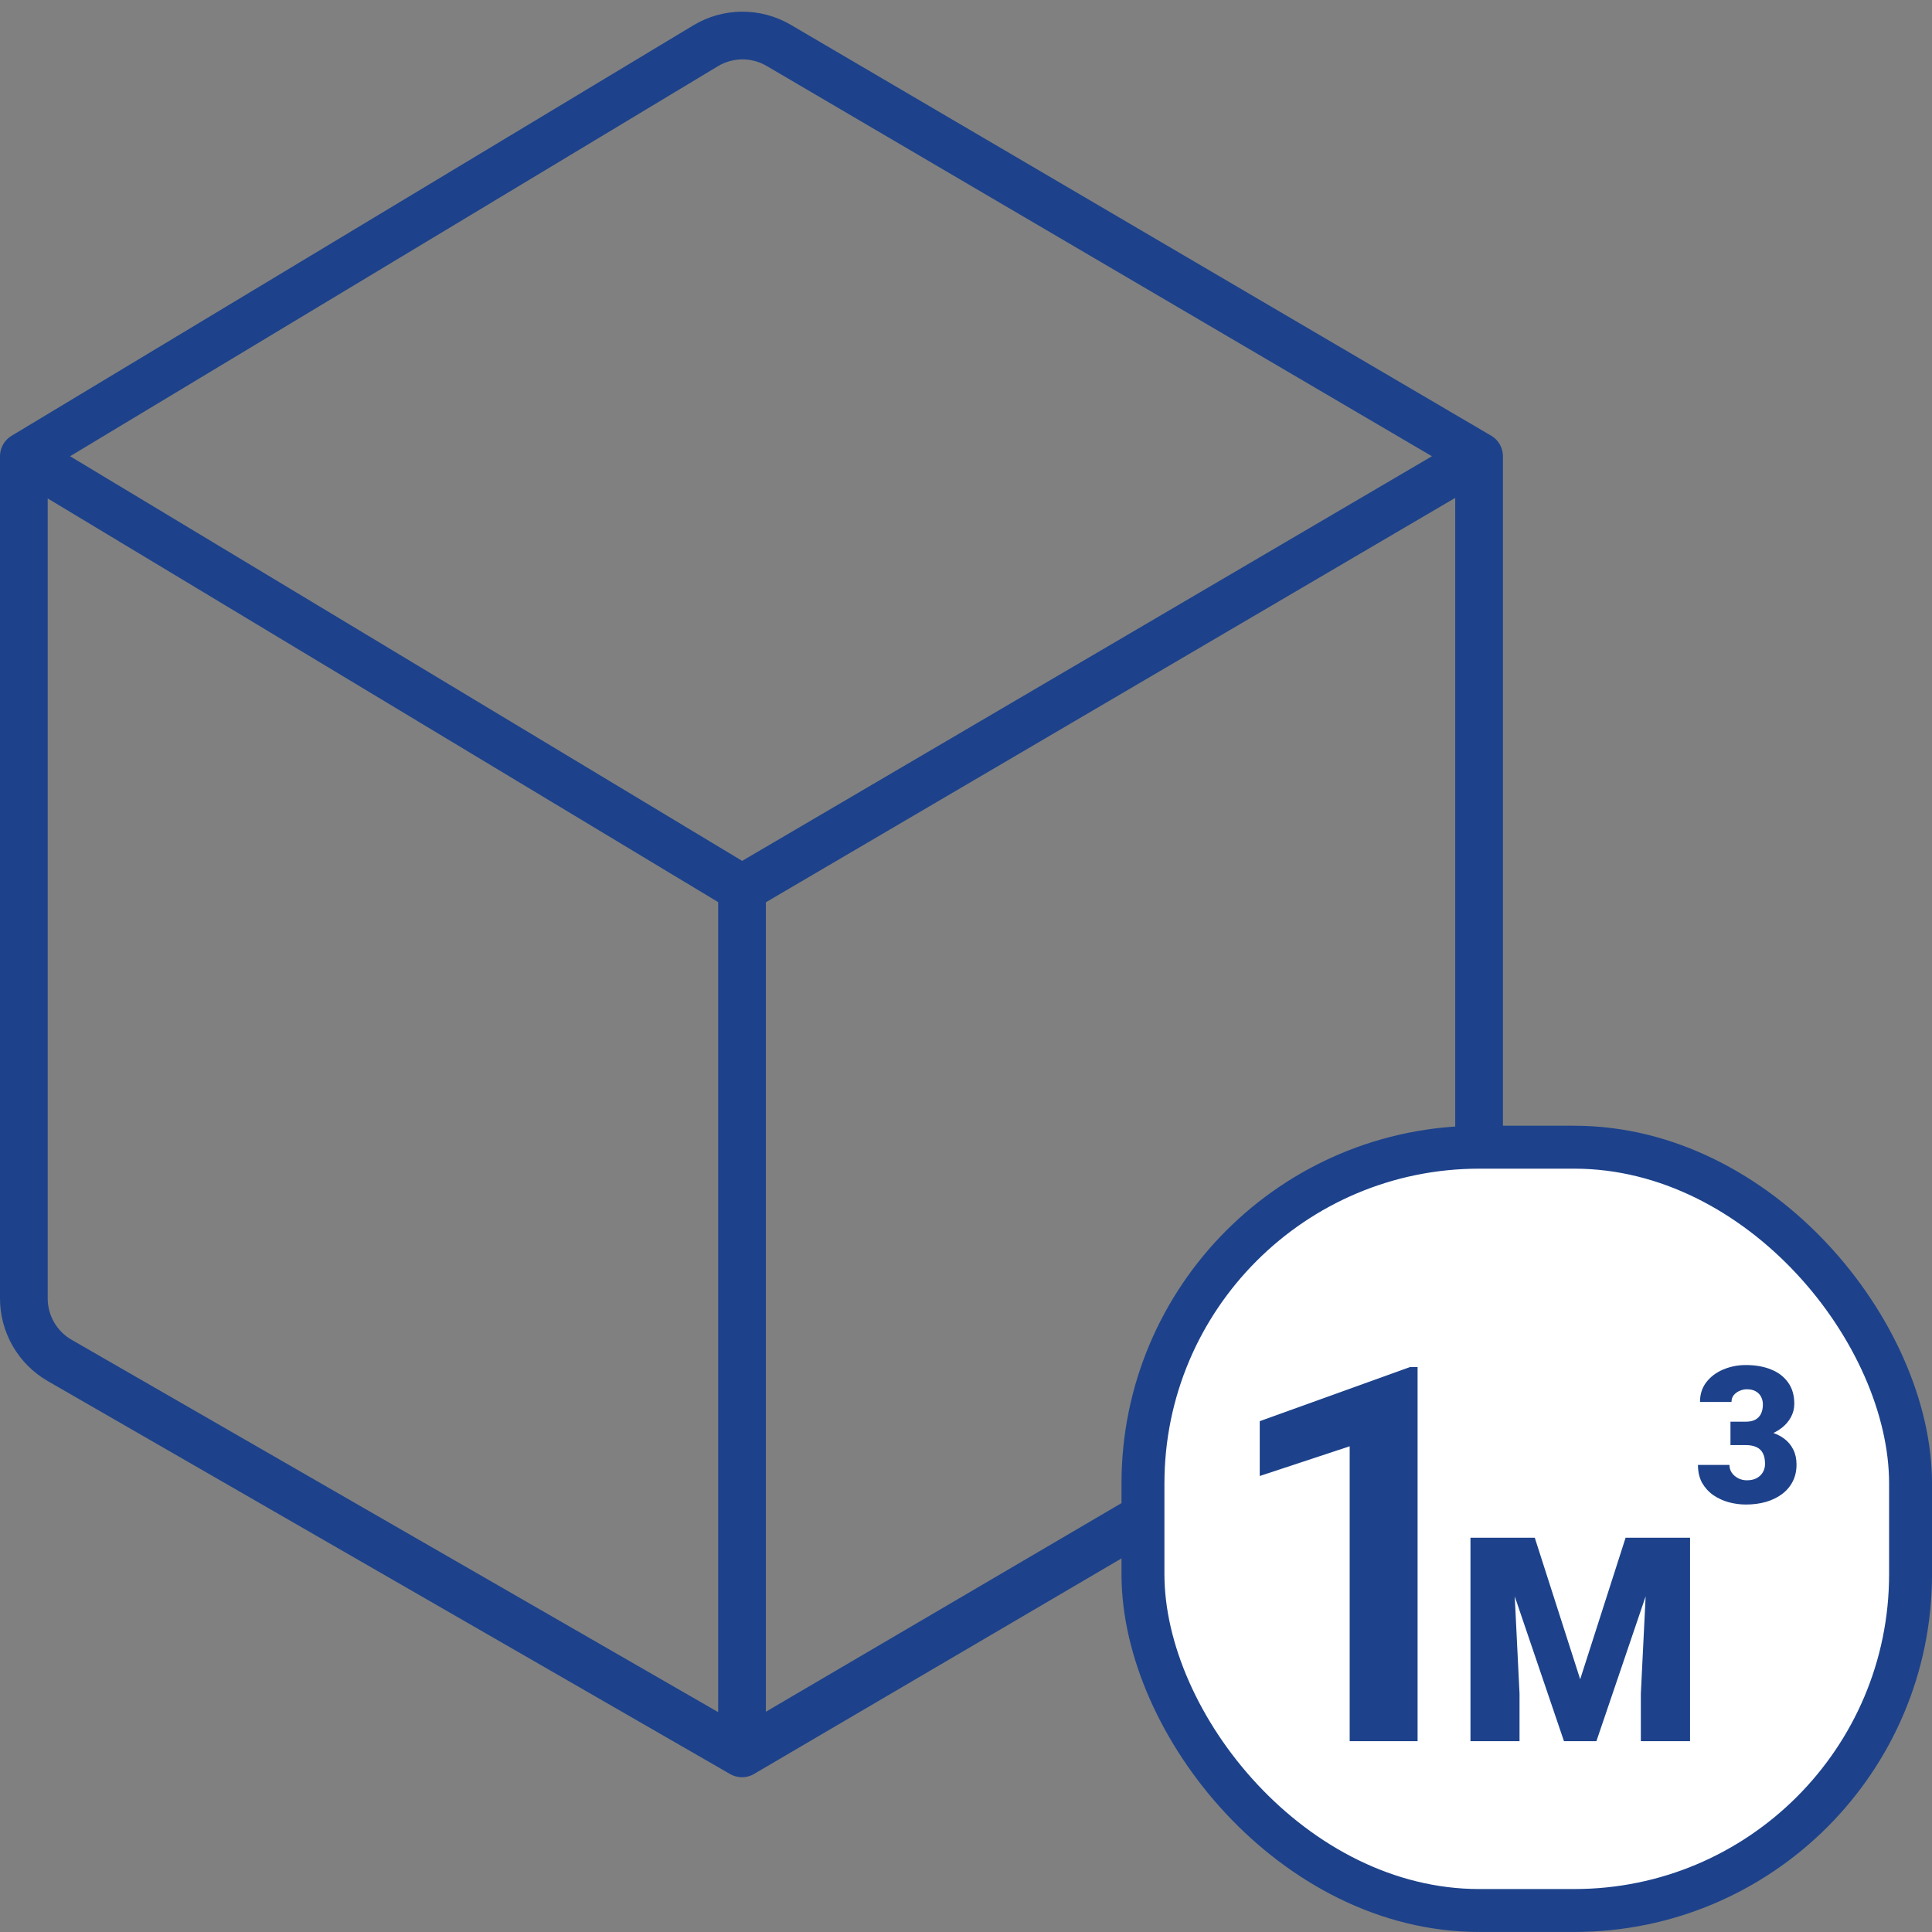 <?xml version="1.0" encoding="UTF-8"?> <svg xmlns="http://www.w3.org/2000/svg" width="81" height="81" viewBox="0 0 81 81" fill="none"><rect x="0" y="0" width="81" height="81" fill="#808080" stroke="none"/><path d="M1 19.128V54.437C1 55.51 1.573 56.502 2.503 57.037L31.109 73.511M1 19.128L31.109 37.256M1 19.128L29.582 1.92C30.523 1.353 31.699 1.346 32.647 1.902L62.011 19.128M31.109 73.511V37.256M31.109 73.511L60.529 56.253C61.447 55.714 62.011 54.73 62.011 53.665V19.128M31.109 37.256L62.011 19.128" stroke="#1D428B" stroke-width="2" stroke-linecap="round"></path><rect x="47.919" y="48.097" width="32.182" height="32.002" rx="14.1" fill="white"></rect><path d="M59.433 57.316V73H56.586V60.636L52.815 61.882V59.583L59.11 57.316H59.433Z" fill="#1D428B"></path><path d="M62.67 64.469H64.346L66.25 70.404L68.154 64.469H69.83L66.93 73H65.57L62.67 64.469ZM61.65 64.469H63.385L63.707 71.008V73H61.65V64.469ZM69.115 64.469H70.856V73H68.793V71.008L69.115 64.469Z" fill="#1D428B"></path><path d="M72.551 59.605H73.191C73.356 59.605 73.49 59.577 73.594 59.52C73.701 59.46 73.78 59.376 73.832 59.27C73.884 59.16 73.91 59.031 73.91 58.883C73.91 58.768 73.885 58.663 73.836 58.566C73.789 58.47 73.716 58.393 73.617 58.336C73.518 58.276 73.392 58.246 73.238 58.246C73.134 58.246 73.033 58.268 72.934 58.312C72.835 58.354 72.753 58.414 72.688 58.492C72.625 58.57 72.594 58.665 72.594 58.777H71.273C71.273 58.454 71.362 58.178 71.539 57.949C71.719 57.717 71.954 57.54 72.246 57.418C72.54 57.293 72.857 57.23 73.195 57.23C73.599 57.23 73.953 57.293 74.258 57.418C74.562 57.54 74.799 57.723 74.969 57.965C75.141 58.204 75.227 58.501 75.227 58.855C75.227 59.051 75.181 59.234 75.09 59.406C74.999 59.578 74.871 59.729 74.707 59.859C74.543 59.99 74.35 60.092 74.129 60.168C73.91 60.241 73.671 60.277 73.41 60.277H72.551V59.605ZM72.551 60.586V59.93H73.41C73.694 59.93 73.953 59.962 74.188 60.027C74.422 60.09 74.624 60.184 74.793 60.309C74.962 60.434 75.092 60.589 75.184 60.773C75.275 60.956 75.32 61.165 75.32 61.402C75.32 61.668 75.267 61.905 75.16 62.113C75.053 62.322 74.904 62.497 74.711 62.641C74.518 62.784 74.293 62.893 74.035 62.969C73.777 63.042 73.497 63.078 73.195 63.078C72.958 63.078 72.721 63.047 72.484 62.984C72.247 62.919 72.031 62.82 71.836 62.688C71.641 62.552 71.483 62.38 71.363 62.172C71.246 61.961 71.188 61.71 71.188 61.418H72.508C72.508 61.538 72.54 61.647 72.606 61.746C72.673 61.842 72.763 61.919 72.875 61.977C72.987 62.034 73.108 62.062 73.238 62.062C73.4 62.062 73.537 62.033 73.648 61.973C73.763 61.91 73.85 61.827 73.91 61.723C73.97 61.618 74 61.503 74 61.375C74 61.182 73.967 61.029 73.902 60.914C73.84 60.8 73.747 60.716 73.625 60.664C73.505 60.612 73.361 60.586 73.191 60.586H72.551Z" fill="#1D428B"></path><rect x="47.919" y="48.097" width="32.182" height="32.002" rx="14.1" stroke="#1D428B" stroke-width="1.8"></rect></svg> 